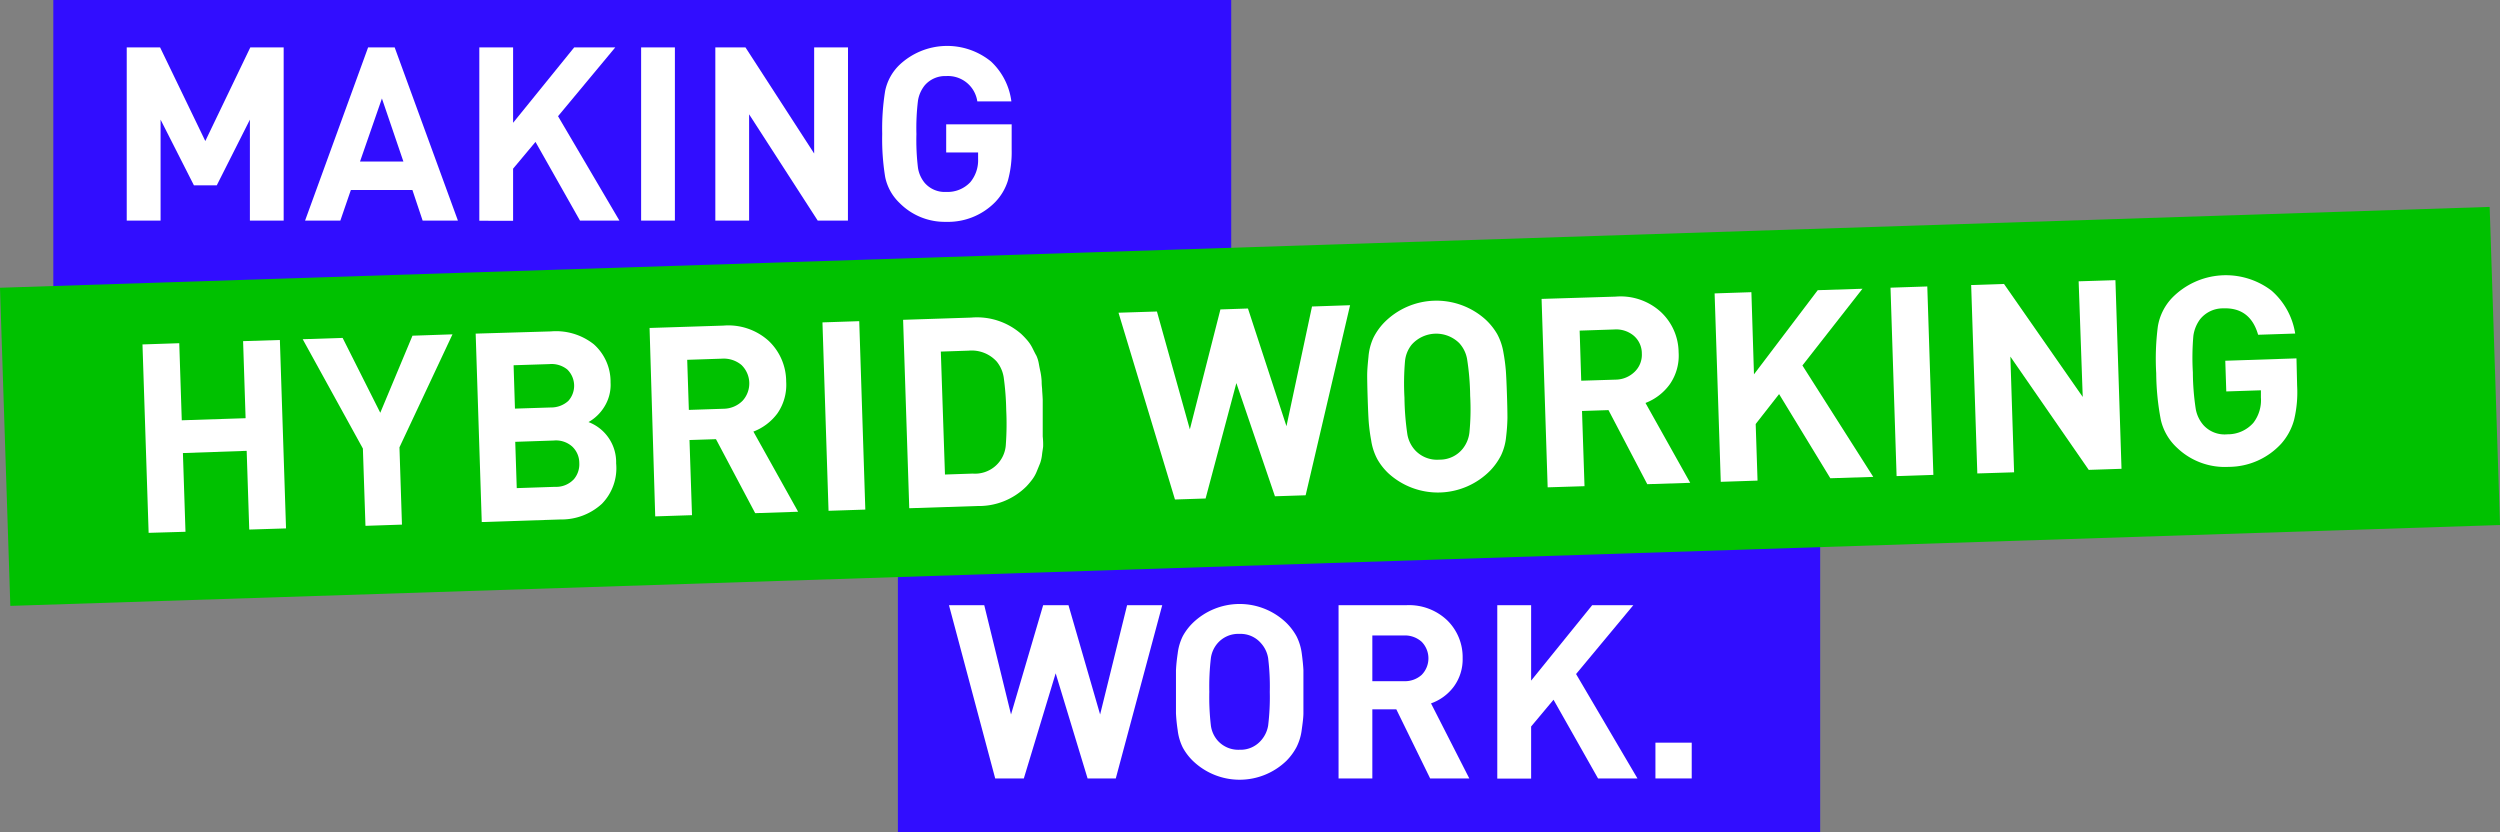 <?xml version="1.0" encoding="UTF-8"?> <svg xmlns="http://www.w3.org/2000/svg" id="Layer_1" data-name="Layer 1" viewBox="0 0 349.35 116.26"><rect x="0" y="0" width="349.35" height="116.26" fill="#808080" stroke="none"/><defs><style>.cls-1{fill:#310dff;}.cls-2{fill:#00c100;}.cls-3{isolation:isolate;}.cls-4{fill:#fff;}</style></defs><title>making-hybrid-working-work-1</title><rect class="cls-1" x="7.45" width="164.6" height="44.48"></rect><rect class="cls-1" x="125.47" y="71.78" width="128.88" height="44.48"></rect><rect class="cls-2" x="3.86" y="46.24" width="348.09" height="44.48" transform="translate(-5.36 -5.88) rotate(-1.86)"></rect><g class="cls-3"><path class="cls-4" d="M42.87,42.52H38.15V28.41l-4.63,9.18H30.33l-4.66-9.18V42.52H20.94V18.31H25.6L31.92,31.4l6.29-13.09h4.66Z" transform="translate(-3.23 -11.69)"></path><path class="cls-4" d="M67.22,42.52H62.29l-1.43-4.28h-8.6l-1.47,4.28H45.86l8.81-24.21h3.71ZM59.6,34.26l-3-8.81-3.06,8.81Z" transform="translate(-3.23 -11.69)"></path><path class="cls-4" d="M89.79,42.52H84.28l-6.22-11-3.13,3.74v7.28H70.21V18.31h4.72V28.85l8.54-10.54h5.74l-8,9.62Z" transform="translate(-3.23 -11.69)"></path><path class="cls-4" d="M97.54,42.52H92.82V18.31h4.72Z" transform="translate(-3.23 -11.69)"></path><path class="cls-4" d="M121.72,42.52H117.5l-9.59-14.86V42.52h-4.72V18.31h4.21L117,33.14V18.31h4.73Z" transform="translate(-3.23 -11.69)"></path><path class="cls-4" d="M144.6,32.59a15,15,0,0,1-.53,4.35,7.53,7.53,0,0,1-1.78,3,9.22,9.22,0,0,1-6.84,2.75,8.88,8.88,0,0,1-6.53-2.65,6.92,6.92,0,0,1-2-3.64,33.09,33.09,0,0,1-.41-6,33.14,33.14,0,0,1,.41-6,7,7,0,0,1,2-3.64,9.71,9.71,0,0,1,12.79-.48,9.24,9.24,0,0,1,2.85,5.58H139.8a4.14,4.14,0,0,0-4.35-3.54,3.76,3.76,0,0,0-3,1.3,4.56,4.56,0,0,0-.94,2.12,31.74,31.74,0,0,0-.22,4.68,32.36,32.36,0,0,0,.22,4.74,4.37,4.37,0,0,0,.94,2.09,3.71,3.71,0,0,0,3,1.26,4.36,4.36,0,0,0,3.37-1.36,4.8,4.8,0,0,0,1.09-3.23V33h-4.46V29.06h9.15Z" transform="translate(-3.23 -11.69)"></path></g><g class="cls-3"><g class="cls-3"><path class="cls-4" d="M165.64,96.26l-6.49,24.21h-3.94l-4.46-14.69-4.45,14.69h-4l-6.46-24.21h4.93l3.74,15.27L149,96.26h3.54l4.42,15.27,3.77-15.27Z" transform="translate(-3.23 -11.69)"></path></g><g class="cls-3"><path class="cls-4" d="M185.37,105.34q0,.94,0,3c0,1.38,0,2.39,0,3s-.11,1.42-.24,2.36a7.38,7.38,0,0,1-.73,2.4A8.13,8.13,0,0,1,183,118a9.41,9.41,0,0,1-13.09,0,7.85,7.85,0,0,1-1.4-1.85,7.35,7.35,0,0,1-.71-2.43,23,23,0,0,1-.24-2.35c0-.59,0-1.6,0-3s0-2.44,0-3a23,23,0,0,1,.24-2.35,7.35,7.35,0,0,1,.71-2.43,7.85,7.85,0,0,1,1.4-1.85,9.41,9.41,0,0,1,13.09,0,8.13,8.13,0,0,1,1.41,1.87,7.45,7.45,0,0,1,.73,2.4C185.26,103.92,185.34,104.71,185.37,105.34Zm-4.93,7.74a32.56,32.56,0,0,0,.23-4.71,32.37,32.37,0,0,0-.23-4.71,4.07,4.07,0,0,0-1-2.09,3.76,3.76,0,0,0-3-1.3,3.83,3.83,0,0,0-3.06,1.3,4,4,0,0,0-.94,2.07,34.43,34.43,0,0,0-.22,4.73,34.26,34.26,0,0,0,.22,4.72,4,4,0,0,0,.94,2.08,3.85,3.85,0,0,0,3.06,1.29,3.78,3.78,0,0,0,3-1.29A4.14,4.14,0,0,0,180.44,113.08Z" transform="translate(-3.23 -11.69)"></path><path class="cls-4" d="M208.55,120.47h-5.47l-4.73-9.66H195v9.66h-4.72V96.26h9.48a7.72,7.72,0,0,1,5.73,2.14,7.2,7.2,0,0,1,2.13,5.27,6.44,6.44,0,0,1-1.26,4,6.77,6.77,0,0,1-3.16,2.31ZM201.89,106a3.3,3.3,0,0,0,0-4.63,3.5,3.5,0,0,0-2.48-.88H195v6.39h4.46A3.5,3.5,0,0,0,201.89,106Z" transform="translate(-3.23 -11.69)"></path><path class="cls-4" d="M232.05,120.47h-5.51l-6.22-11-3.13,3.74v7.28h-4.73V96.26h4.73V106.8l8.53-10.54h5.75l-8,9.62Z" transform="translate(-3.23 -11.69)"></path><path class="cls-4" d="M239.63,120.47h-5.07v-5h5.07Z" transform="translate(-3.23 -11.69)"></path></g></g><g class="cls-3"><g class="cls-3"><path class="cls-4" d="M43.2,85.53l-5.14.16-.36-11L28.79,75l.36,11L24,86.15l-.86-26.33,5.14-.17.35,10.77,8.92-.29-.35-10.77,5.14-.16Z" transform="translate(-3.23 -11.69)"></path><path class="cls-4" d="M66.46,58.41,59.05,74.2,59.4,85l-5.1.17-.36-10.8L45.53,59.09l5.58-.18,5.26,10.46,4.5-10.77Z" transform="translate(-3.23 -11.69)"></path><path class="cls-4" d="M89.33,76.44a7.12,7.12,0,0,1-2,5.66,8.35,8.35,0,0,1-5.78,2.18l-11,.36-.85-26.33L80.21,58a8.5,8.5,0,0,1,6,1.8,7,7,0,0,1,2.34,5.33,5.79,5.79,0,0,1-.9,3.45,6.14,6.14,0,0,1-2.18,2.09A6,6,0,0,1,89.33,76.44Zm-6.69-8.72a3.17,3.17,0,0,0-.14-4.4A3.5,3.5,0,0,0,80,62.57l-5,.16.19,6.06,5-.16A3.57,3.57,0,0,0,82.64,67.72Zm.73,11a3.24,3.24,0,0,0,.81-2.36,3.15,3.15,0,0,0-1-2.28,3.41,3.41,0,0,0-2.58-.83l-5.37.18.21,6.47,5.37-.18A3.36,3.36,0,0,0,83.37,78.71Z" transform="translate(-3.23 -11.69)"></path><path class="cls-4" d="M114.76,83.2l-6,.2-5.48-10.34-3.7.12.35,10.5-5.14.17L94,57.52l10.32-.33a8.4,8.4,0,0,1,6.31,2.12A7.83,7.83,0,0,1,113.09,65a7,7,0,0,1-1.22,4.45A7.5,7.5,0,0,1,108.51,72ZM107,67.69a3.59,3.59,0,0,0-.16-5,3.87,3.87,0,0,0-2.74-.88l-4.84.16.23,7,4.84-.16A3.8,3.8,0,0,0,107,67.69Z" transform="translate(-3.23 -11.69)"></path><path class="cls-4" d="M124.15,82.9l-5.14.17-.85-26.33,5.14-.17Z" transform="translate(-3.23 -11.69)"></path><path class="cls-4" d="M148.94,67.53c0,.7,0,1.12,0,1.27s0,.57,0,1.28,0,1.15,0,1.35,0,.61,0,1.24A10.75,10.75,0,0,1,149,74c0,.25-.09.64-.15,1.16a5.36,5.36,0,0,1-.27,1.25l-.45,1.1a5.07,5.07,0,0,1-.63,1.15,11,11,0,0,1-.84,1,9.41,9.41,0,0,1-6.87,2.74l-9.5.31-.86-26.33,9.51-.31a9.38,9.38,0,0,1,7,2.29,11.32,11.32,0,0,1,.9.95,5.34,5.34,0,0,1,.7,1.09c.2.4.37.75.52,1a4.74,4.74,0,0,1,.35,1.19c.09.5.17.87.22,1.1a9.06,9.06,0,0,1,.16,1.27c0,.62.07,1,.07,1.2S148.91,66.82,148.94,67.53ZM143.84,69a37.7,37.7,0,0,0-.35-4.56,4.62,4.62,0,0,0-1-2.25,4.73,4.73,0,0,0-3.9-1.5l-3.89.13L135.28,78l3.88-.13a4.31,4.31,0,0,0,4.63-4.13A39.5,39.5,0,0,0,143.84,69Z" transform="translate(-3.23 -11.69)"></path></g><g class="cls-3"><path class="cls-4" d="M191.89,54.34,185.68,80.9l-4.29.14L176,65.22,171.7,81.35l-4.28.14-7.89-26.1,5.37-.17,4.6,16.47,4.27-16.76,3.85-.13L183,71.25l3.57-16.73Z" transform="translate(-3.23 -11.69)"></path></g><g class="cls-3"><path class="cls-4" d="M213.66,63.52c.05.69.1,1.78.15,3.29s.07,2.6.07,3.29a25.66,25.66,0,0,1-.18,2.58,7.77,7.77,0,0,1-.71,2.63,8.84,8.84,0,0,1-1.47,2.09,10.25,10.25,0,0,1-14.24.46,8.39,8.39,0,0,1-1.58-2,8.06,8.06,0,0,1-.86-2.62,25.56,25.56,0,0,1-.34-2.54c-.05-.64-.1-1.74-.15-3.29s-.07-2.65-.07-3.29.07-1.5.18-2.56a7.87,7.87,0,0,1,.69-2.67,8.56,8.56,0,0,1,1.45-2.07,10.25,10.25,0,0,1,14.24-.46,8.87,8.87,0,0,1,1.6,2,8.13,8.13,0,0,1,.88,2.59A25.4,25.4,0,0,1,213.66,63.52Zm-5.09,8.58a33.39,33.39,0,0,0,.1-5.12,35.41,35.41,0,0,0-.43-5.12,4.43,4.43,0,0,0-1.11-2.24,4.59,4.59,0,0,0-6.62.22,4.31,4.31,0,0,0-.94,2.28,36,36,0,0,0-.08,5.15,37.81,37.81,0,0,0,.41,5.14A4.39,4.39,0,0,0,201,74.63a4.18,4.18,0,0,0,3.38,1.29,4.09,4.09,0,0,0,3.24-1.51A4.43,4.43,0,0,0,208.57,72.1Z" transform="translate(-3.23 -11.69)"></path><path class="cls-4" d="M239.42,79.16l-6,.19L228,69l-3.7.12.35,10.51-5.15.16-.85-26.33L229,53.14a8.33,8.33,0,0,1,6.3,2.13,7.8,7.8,0,0,1,2.5,5.65,7,7,0,0,1-1.22,4.45A7.5,7.5,0,0,1,233.17,68Zm-7.76-15.52a3.3,3.3,0,0,0,1-2.55,3.26,3.26,0,0,0-1.12-2.48,3.83,3.83,0,0,0-2.73-.88l-4.84.16.22,7,4.85-.15A3.85,3.85,0,0,0,231.66,63.64Z" transform="translate(-3.23 -11.69)"></path><path class="cls-4" d="M265,78.33l-6,.19-7.16-11.76-3.27,4.18.26,7.91-5.14.17-.86-26.33,5.14-.17L248.33,64l8.91-11.76,6.25-.2L255.1,62.76Z" transform="translate(-3.23 -11.69)"></path><path class="cls-4" d="M273.4,78.05l-5.14.17-.85-26.33,5.14-.17Z" transform="translate(-3.23 -11.69)"></path><path class="cls-4" d="M299.69,77.2l-4.58.15L284.16,61.52l.52,16.17-5.14.16-.86-26.33,4.59-.15,11,15.79L293.7,51l5.14-.16Z" transform="translate(-3.23 -11.69)"></path><path class="cls-4" d="M324.23,65.59a16.46,16.46,0,0,1-.42,4.75A8.26,8.26,0,0,1,322,73.7a10,10,0,0,1-7.34,3.23,9.64,9.64,0,0,1-7.19-2.65,7.62,7.62,0,0,1-2.28-3.89,36,36,0,0,1-.65-6.53,35.23,35.23,0,0,1,.23-6.56,7.57,7.57,0,0,1,2-4,10.52,10.52,0,0,1,13.88-1,10,10,0,0,1,3.31,6l-5.18.17c-.73-2.54-2.34-3.78-4.86-3.69a4.09,4.09,0,0,0-3.24,1.51,5,5,0,0,0-.95,2.34,35.47,35.47,0,0,0-.07,5.1,35.22,35.22,0,0,0,.41,5.15,4.67,4.67,0,0,0,1.09,2.24,4,4,0,0,0,3.33,1.26,4.77,4.77,0,0,0,3.62-1.6,5.2,5.2,0,0,0,1.06-3.55l0-1-4.84.16-.14-4.29,9.95-.33Z" transform="translate(-3.23 -11.69)"></path></g></g></svg> 